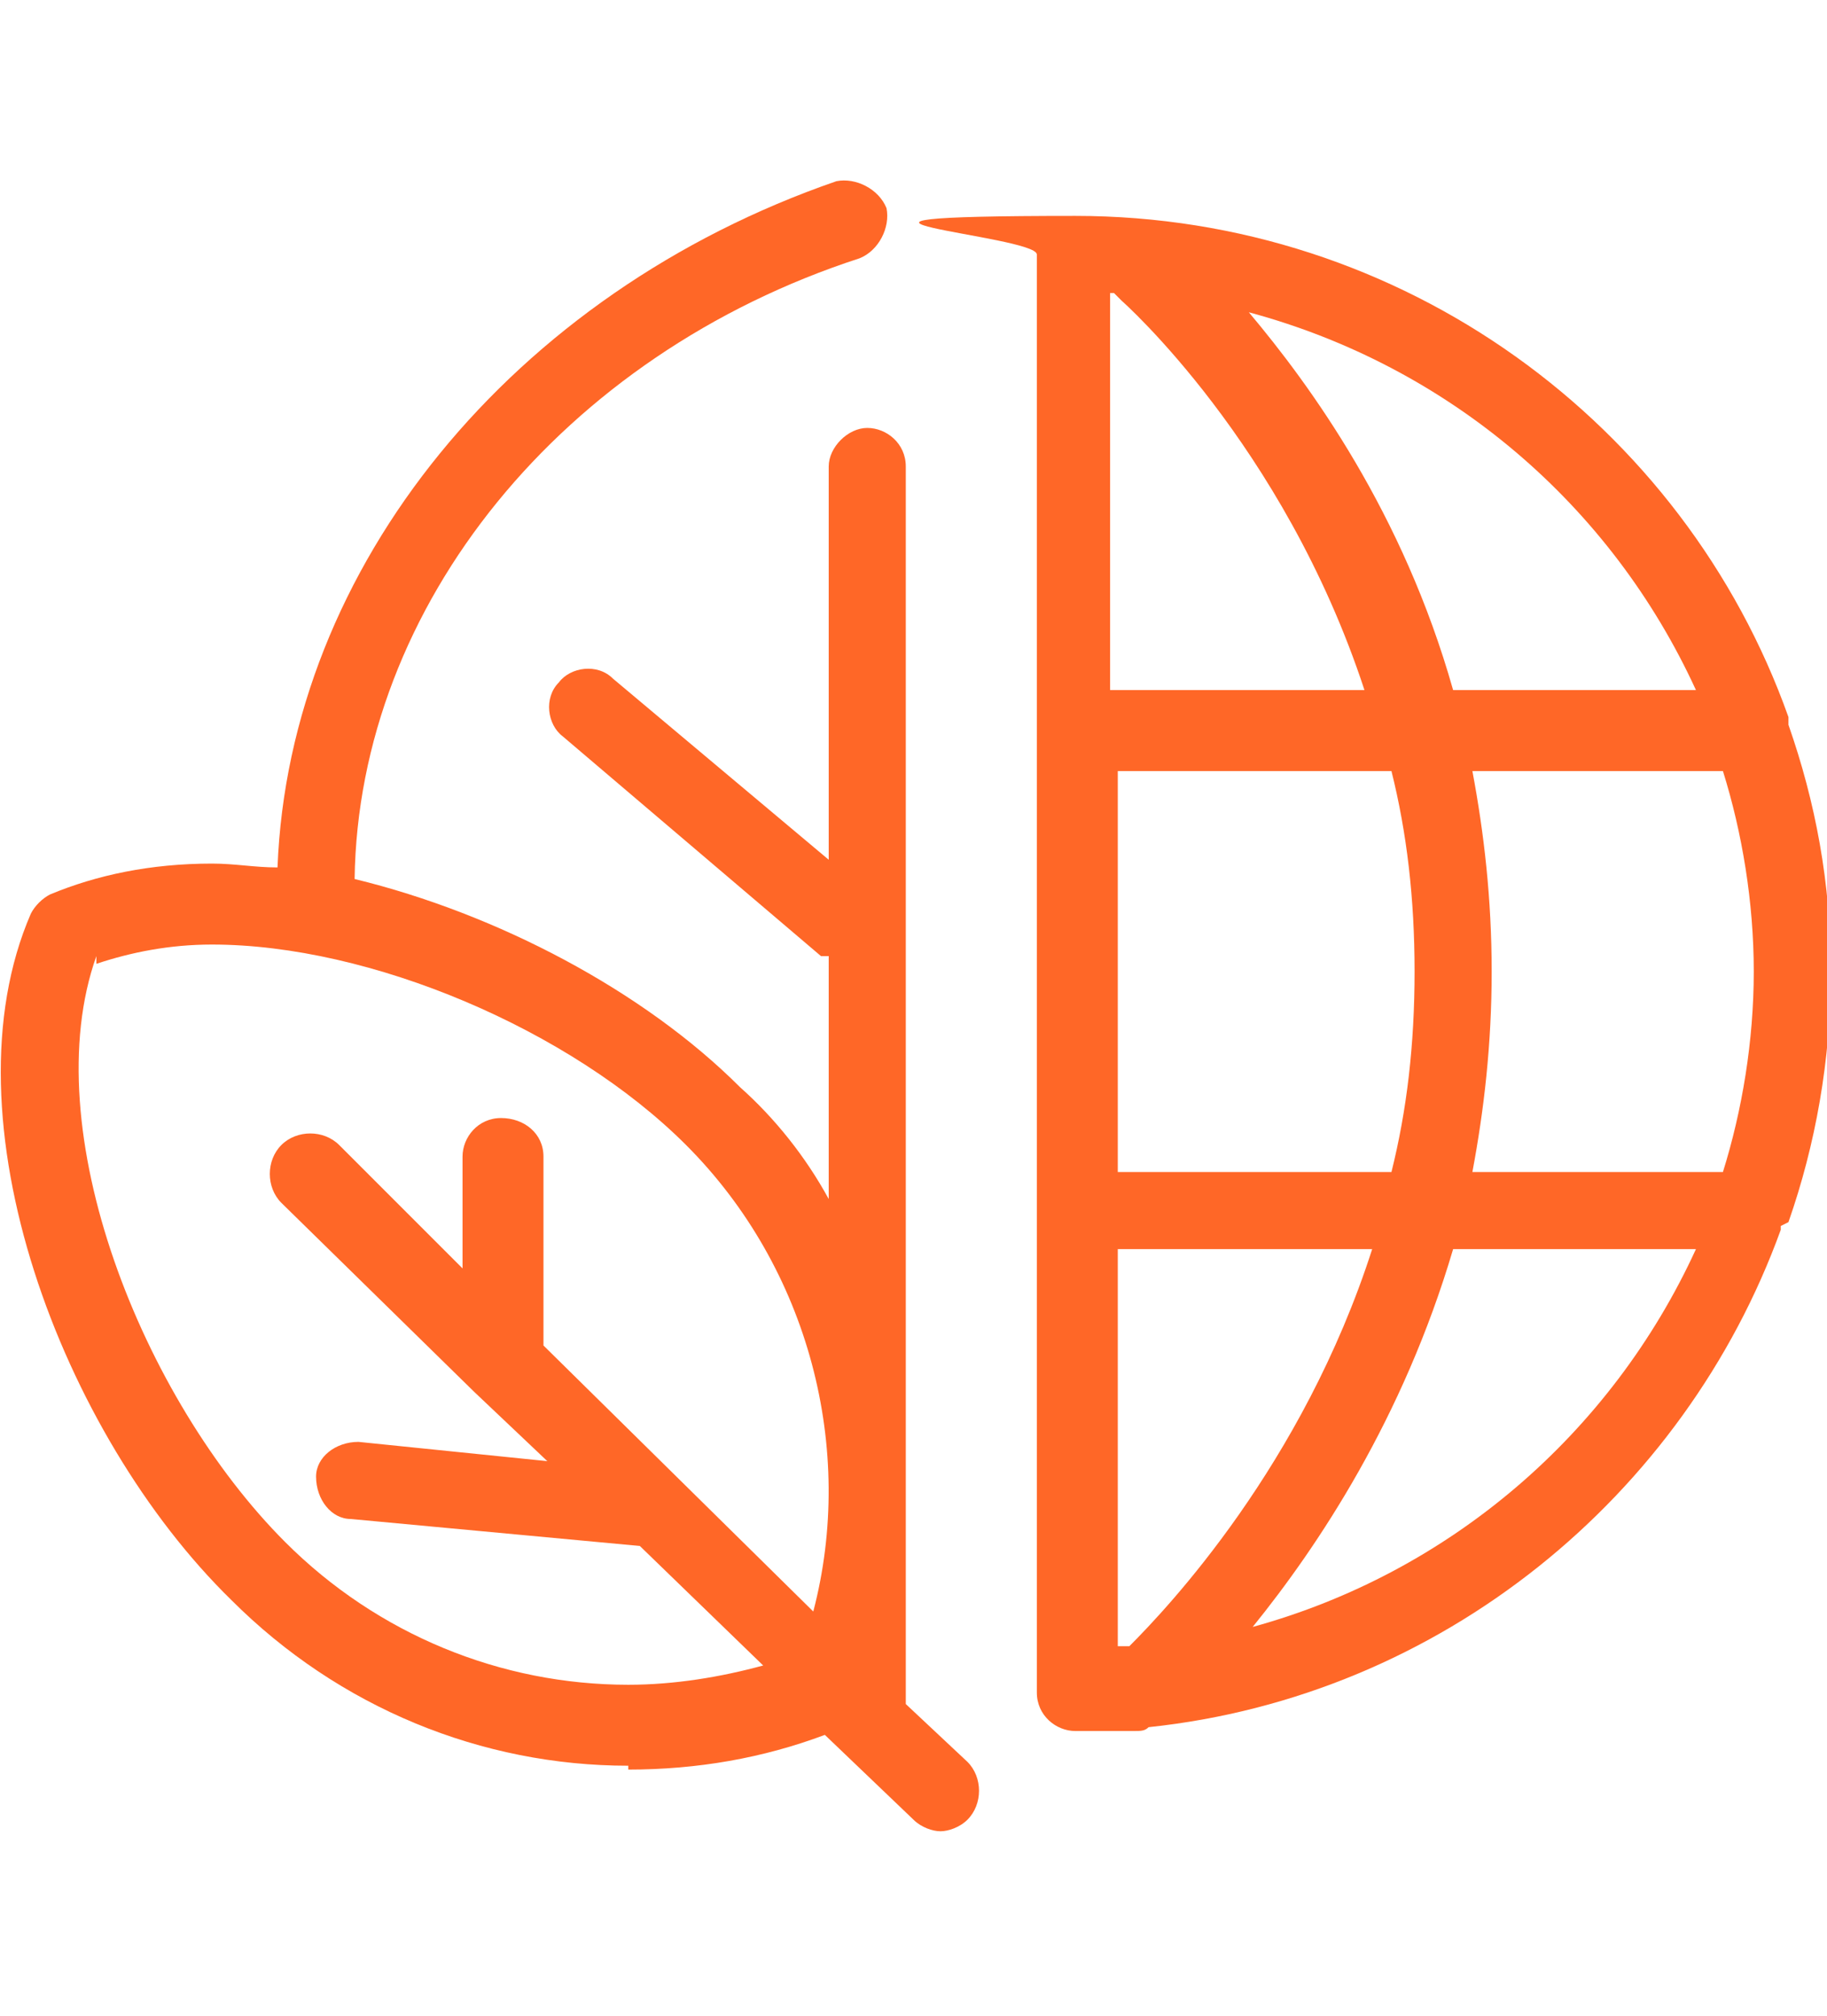 <?xml version="1.0" encoding="UTF-8"?>
<svg id="Layer_1" xmlns="http://www.w3.org/2000/svg" version="1.1" viewBox="0 0 47.4 52.3">
  <!-- Generator: Adobe Illustrator 29.3.1, SVG Export Plug-In . SVG Version: 2.1.0 Build 151)  -->
  <defs>
    <style>
      .st0 {
        fill: #ff6727;
      }
    </style>
  </defs>
  <path class="st0" d="M46.4,31.7c.7-2,1.1-4.2,1.1-6.5s-.4-4.4-1.1-6.4c0,0,0-.1,0-.2-2.7-7.6-10-13-18.5-13s-1,.5-1,1v37.3c0,.6.5,1,1,1s0,0,0,0c.4,0,.8,0,1.2,0,.1,0,.2,0,.3,0,.2,0,.3,0,.4-.1,7.6-.8,13.9-6,16.4-12.9,0,0,0,0,0-.1h0ZM44,17.9h-6.3c-1.3-4.6-3.7-7.9-5.3-9.8,5.2,1.4,9.4,5,11.6,9.8ZM28.9,7.6s0,0,0,0c0,0,.1.1.2.2,0,0,4.2,3.7,6.3,10.1h-6.6V7.6ZM28.9,20h7.2c.4,1.6.6,3.3.6,5.2s-.2,3.6-.6,5.2h-7.1v-10.4ZM29.2,42.7c0,0-.2,0-.2,0v-10.3h6.6c-1.8,5.6-5.3,9.3-6.3,10.3h0ZM32.5,42.2c1.7-2.1,3.9-5.4,5.2-9.8h6.3c-2.2,4.8-6.4,8.4-11.5,9.8h0ZM44.7,30.4h-6.5c.3-1.6.5-3.3.5-5.2s-.2-3.6-.5-5.2h6.5c.5,1.6.8,3.4.8,5.2s-.3,3.6-.8,5.2Z"/>
  <path class="st0" d="M16.3,45.9h0c1.8,0,3.5-.3,5.1-.9l2.3,2.2c.2.2.5.3.7.3s.5-.1.7-.3c.4-.4.4-1.1,0-1.5l-1.6-1.5c0-.1,0-.3,0-.4V12.1c0-.6-.5-1-1-1s-1,.5-1,1v10.2l-5.6-4.7c-.4-.4-1.1-.3-1.4.1-.4.4-.3,1.1.1,1.4l6.7,5.7s.1,0,.2,0v6.3c-.6-1.1-1.4-2.1-2.3-2.9-2.5-2.5-6.3-4.5-10-5.4.1-7.1,5.4-13.6,13.1-16.1.5-.2.8-.8.7-1.3-.2-.5-.8-.8-1.3-.7C13.3,7.6,7.5,14.7,7.2,22.5c-.6,0-1.1-.1-1.7-.1-1.6,0-3,.3-4.2.8-.2.1-.4.3-.5.5-2.3,5.3.8,13.5,5.2,17.8,2.8,2.8,6.5,4.3,10.3,4.3h0ZM2.5,25c.9-.3,1.9-.5,3-.5,4.1,0,9.3,2.2,12.3,5.2,3.2,3.2,4.4,7.9,3.3,12.1l-7-6.9v-4.9c0-.6-.5-1-1.1-1h0c-.6,0-1,.5-1,1v2.9s-3.2-3.2-3.2-3.2c-.4-.4-1.1-.4-1.5,0-.4.4-.4,1.1,0,1.5l5,4.9s0,0,0,0l1.9,1.8-4.9-.5c-.6,0-1.1.4-1.1.9,0,.6.4,1.1.9,1.1l7.5.7,3.2,3.1c-1.1.3-2.3.5-3.5.5h0c-3.3,0-6.5-1.3-8.9-3.7-3.7-3.7-6.5-10.7-4.9-15.2h0Z"/>
</svg>